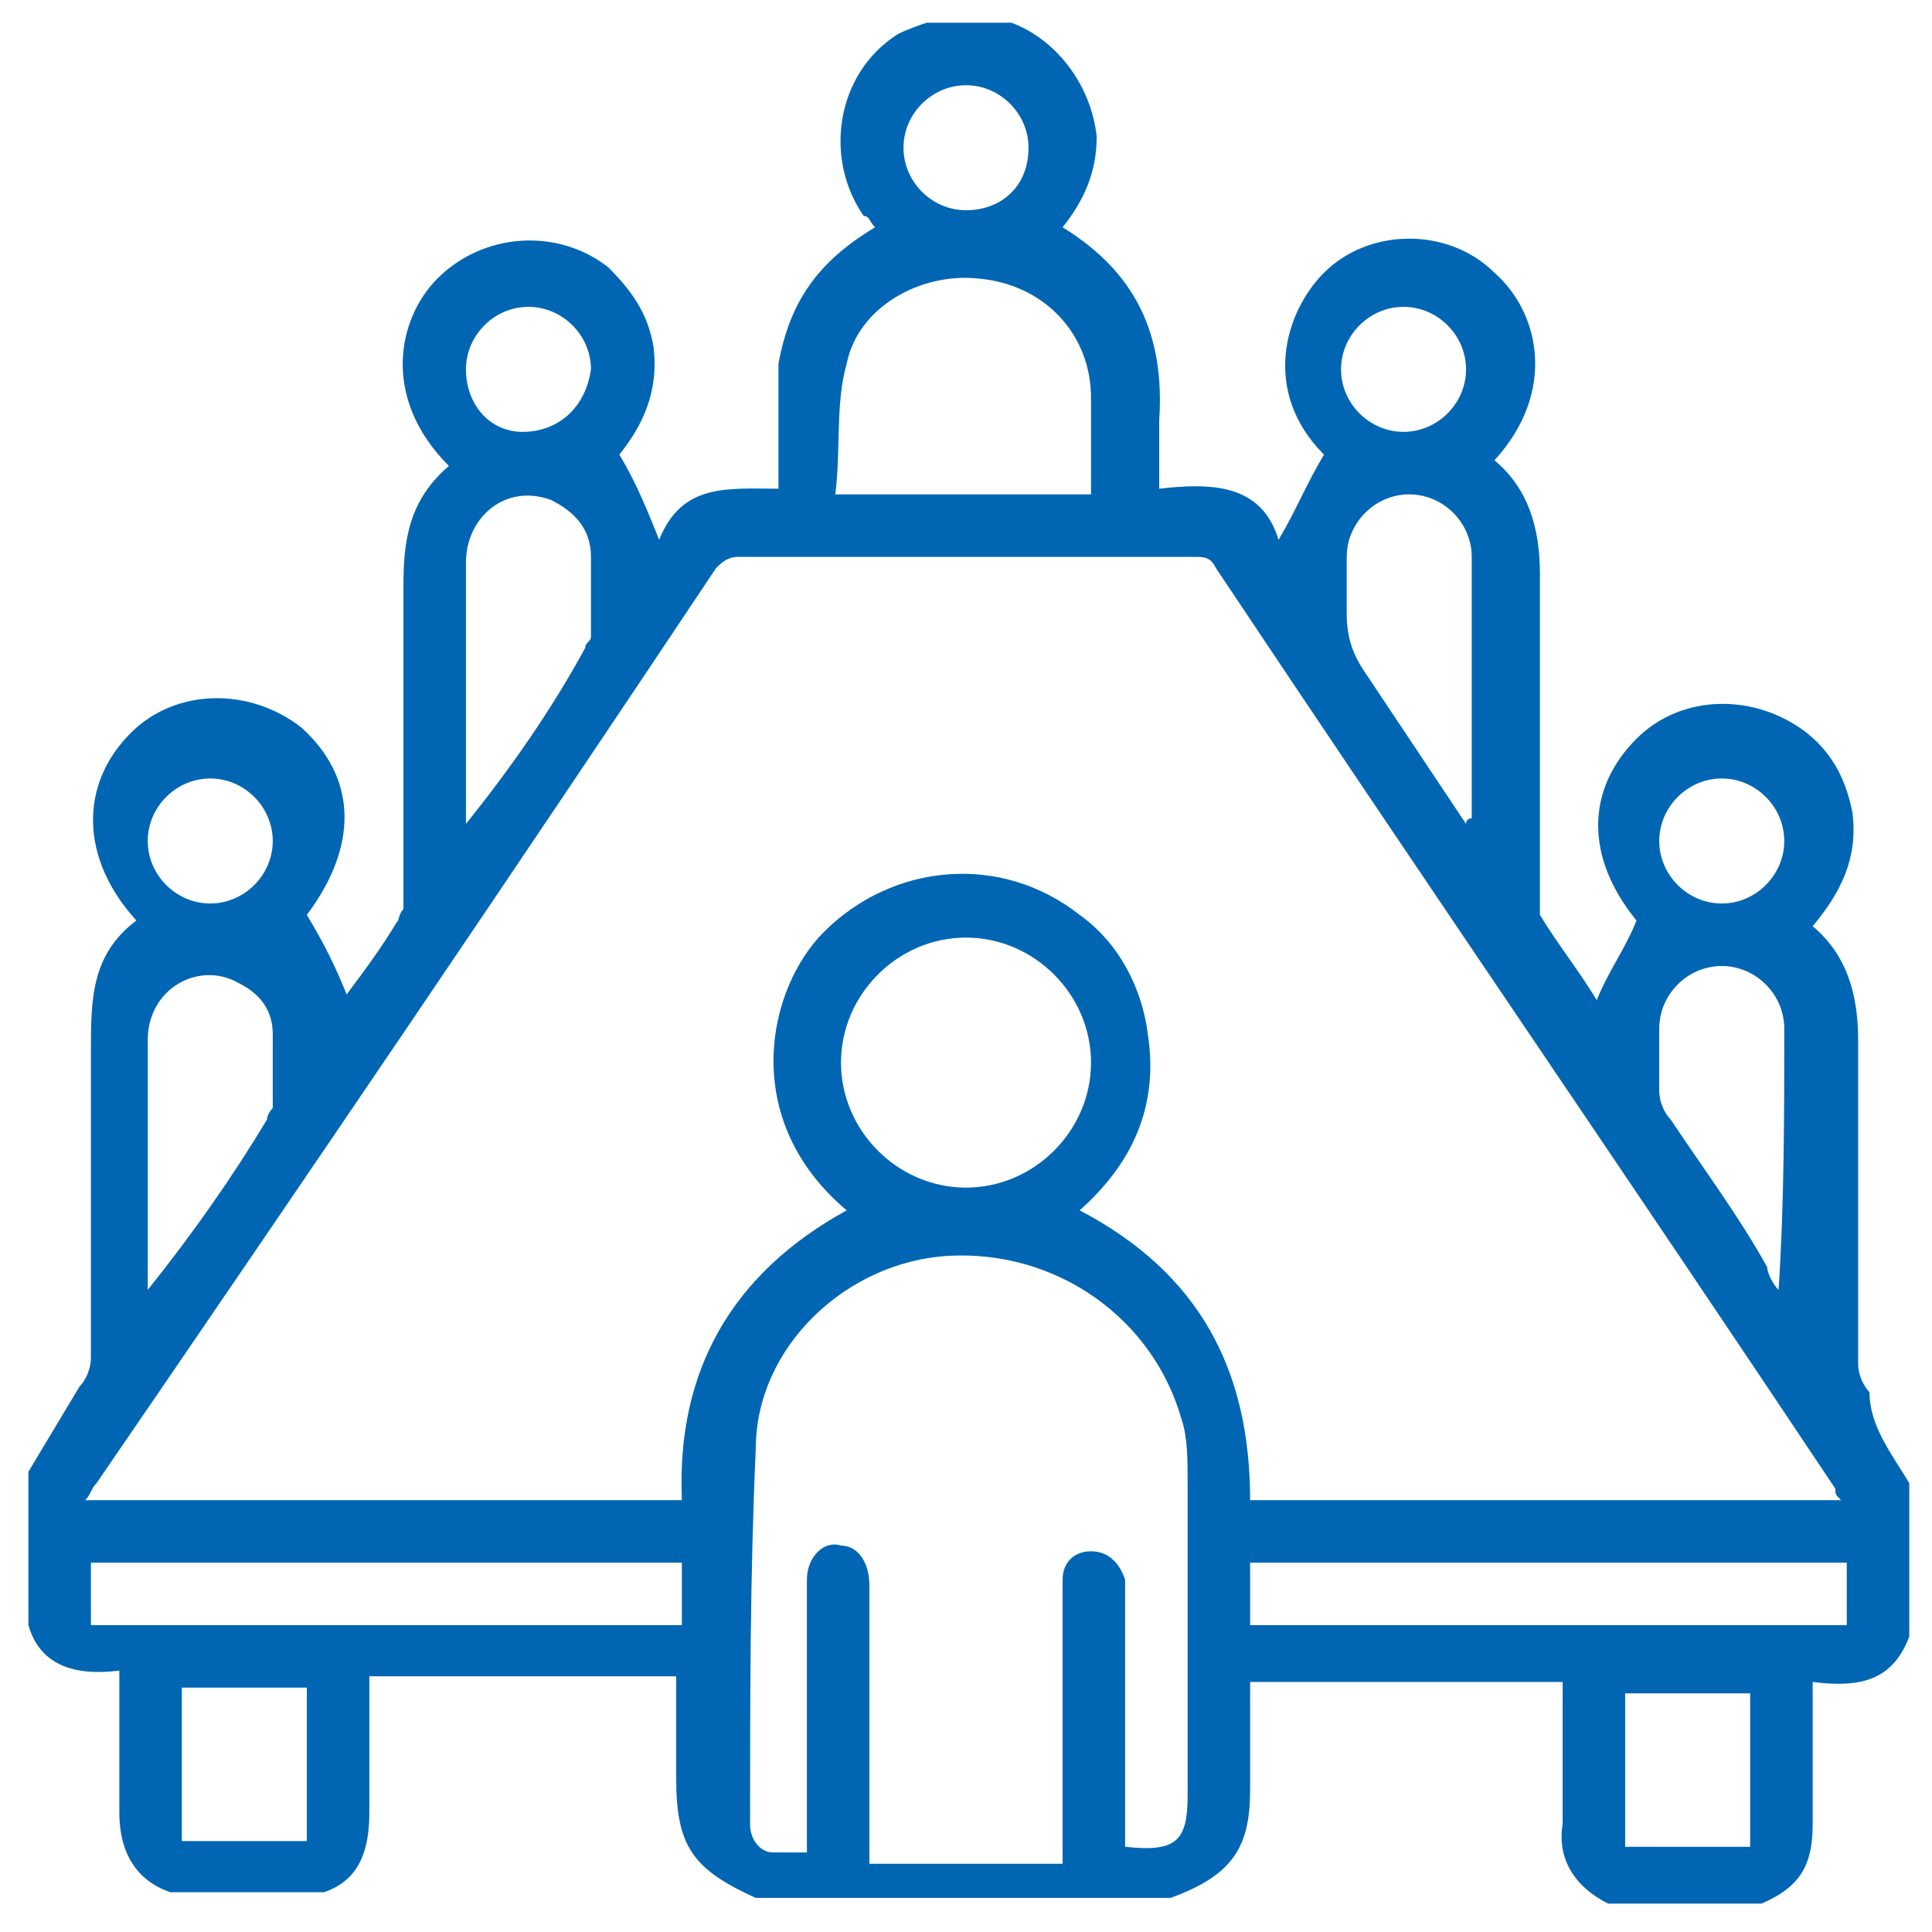 <?xml version="1.0" encoding="utf-8"?>
<!-- Generator: Adobe Illustrator 26.3.1, SVG Export Plug-In . SVG Version: 6.00 Build 0)  -->
<svg version="1.1" id="Layer_1" xmlns="http://www.w3.org/2000/svg" xmlns:xlink="http://www.w3.org/1999/xlink" x="0px" y="0px"
	 viewBox="0 0 34 34" style="enable-background:new 0 0 34 34;" xml:space="preserve">
<style type="text/css">
	.st0{clip-path:url(#SVGID_00000141422804570901527400000002046758089142570154_);fill:#0066B3;}
</style>
<g>
	<defs>
		<rect id="SVGID_1_" x="0.4" y="0.4" width="33.2" height="33.2"/>
	</defs>
	<clipPath id="SVGID_00000109752559793950839380000017683395480683159945_">
		<use xlink:href="#SVGID_1_"  style="overflow:visible;"/>
	</clipPath>
	<path style="clip-path:url(#SVGID_00000109752559793950839380000017683395480683159945_);fill:#0066B3;" d="M25.8,6.5
		c0-0.6-0.5-1.1-1.1-1.1c-0.6,0-1.1,0.5-1.1,1.1c0,0.6,0.5,1.1,1.1,1.1C25.3,7.6,25.8,7.1,25.8,6.5 M8.2,6.5c0,0.6,0.4,1.1,1,1.1
		c0.6,0,1.1-0.4,1.2-1.1c0-0.6-0.5-1.1-1.1-1.1C8.7,5.4,8.2,5.9,8.2,6.5 M29.2,14.8c0,0.6,0.5,1.1,1.1,1.1c0.6,0,1.1-0.5,1.1-1.1
		c0-0.6-0.5-1.1-1.1-1.1C29.7,13.7,29.2,14.2,29.2,14.8 M18.1,2.6c0-0.6-0.5-1.1-1.1-1.1c-0.6,0-1.1,0.5-1.1,1.1
		c0,0.6,0.5,1.1,1.1,1.1C17.6,3.7,18.1,3.3,18.1,2.6 M4.8,14.8c0-0.6-0.5-1.1-1.1-1.1c-0.6,0-1.1,0.5-1.1,1.1c0,0.6,0.5,1.1,1.1,1.1
		C4.3,15.9,4.8,15.4,4.8,14.8 M28.6,32.5h2.2v-2.7h-2.2V32.5z M5.4,29.7H3.2v2.7h2.2V29.7z M31.3,22.7
		C31.3,22.7,31.4,22.7,31.3,22.7c0.1-1.5,0.1-3.1,0.1-4.6c0-0.6-0.5-1.1-1.1-1.1c-0.6,0-1.1,0.5-1.1,1.1c0,0.4,0,0.7,0,1.1
		c0,0.2,0.1,0.4,0.2,0.5c0.6,0.9,1.2,1.7,1.7,2.6C31.1,22.4,31.2,22.6,31.3,22.7 M2.6,22.7C2.7,22.7,2.7,22.7,2.6,22.7
		c0.8-1,1.5-2,2.1-3c0-0.1,0.1-0.2,0.1-0.2c0-0.4,0-0.9,0-1.3c0-0.4-0.2-0.7-0.6-0.9c-0.7-0.4-1.6,0.1-1.6,1c0,1.2,0,2.3,0,3.5
		C2.6,22,2.6,22.3,2.6,22.7 M25.8,14.5c0-0.1,0.1-0.1,0.1-0.1c0-1.5,0-3.1,0-4.6c0-0.6-0.5-1.1-1.1-1.1c-0.6,0-1.1,0.5-1.1,1.1
		c0,0.3,0,0.7,0,1c0,0.4,0.1,0.7,0.3,1C24.6,12.7,25.2,13.6,25.8,14.5 M8.2,14.5C8.2,14.5,8.2,14.5,8.2,14.5c0.8-1,1.5-2,2.1-3.1
		c0-0.1,0.1-0.1,0.1-0.2c0-0.5,0-0.9,0-1.4c0-0.5-0.3-0.8-0.7-1C8.9,8.5,8.2,9.1,8.2,9.9c0,1.5,0,2.9,0,4.4
		C8.2,14.4,8.2,14.4,8.2,14.5 M32.5,27.5H22v1.1h10.5V27.5z M12,27.5H1.6v1.1H12V27.5z M19.2,8.7c0-0.6,0-1.2,0-1.7
		c0-1.1-0.8-2-2-2.1c-1-0.1-2.1,0.5-2.3,1.5c-0.2,0.7-0.1,1.5-0.2,2.3H19.2z M19.2,18.7c0-1.2-1-2.2-2.2-2.2c-1.2,0-2.2,1-2.2,2.2
		c0,1.2,1,2.2,2.2,2.2C18.2,20.9,19.2,19.9,19.2,18.7 M19.8,32.5c0.9,0.1,1.1-0.1,1.1-0.9c0-1.8,0-3.7,0-5.5c0-0.4,0-0.8-0.1-1.1
		c-0.5-1.8-2.2-3-4.1-2.9c-1.8,0.1-3.4,1.6-3.4,3.4c-0.1,2.2-0.1,4.4-0.1,6.6c0,0.3,0.2,0.5,0.4,0.5c0.2,0,0.4,0,0.6,0
		c0-0.6,0-1.1,0-1.6c0-1.1,0-2.2,0-3.2c0-0.4,0.3-0.7,0.6-0.6c0.3,0,0.5,0.3,0.5,0.7c0,1.5,0,3,0,4.5c0,0.1,0,0.2,0,0.4H17h1.7v-0.4
		c0-1.3,0-2.6,0-3.9c0-0.2,0-0.5,0-0.7c0-0.3,0.2-0.5,0.5-0.5c0.3,0,0.5,0.2,0.6,0.5c0,0.1,0,0.2,0,0.3c0,1.1,0,2.2,0,3.4V32.5z
		 M32.4,26.4c-0.1-0.1-0.1-0.1-0.1-0.2c-3.6-5.4-7.3-10.8-10.9-16.2c-0.1-0.2-0.2-0.2-0.4-0.2c-2.7,0-5.3,0-8,0
		c-0.2,0-0.3,0.1-0.4,0.2C9,15.4,5.4,20.7,1.7,26.1c-0.1,0.1-0.1,0.2-0.2,0.3H12c-0.1-2.3,0.9-4,2.9-5.1c-1.9-1.6-1.4-3.9-0.4-4.9
		c1.2-1.2,3.1-1.4,4.5-0.3c0.7,0.5,1.1,1.3,1.2,2.1c0.2,1.3-0.3,2.3-1.2,3.1c2.1,1.1,3,2.8,3,5.1H32.4z M33.6,26.1v2.7
		c-0.3,0.8-0.9,0.9-1.7,0.8c0,0.9,0,1.7,0,2.5c0,0.7-0.2,1.1-0.9,1.4h-2.7c-0.6-0.3-0.9-0.8-0.8-1.4c0-0.4,0-0.8,0-1.3
		c0-0.4,0-0.8,0-1.2H22v0.3c0,0.5,0,1.1,0,1.6c0,1-0.3,1.5-1.4,1.9h-7.3c-1.1-0.5-1.4-0.9-1.4-2.1c0-0.5,0-1,0-1.5
		c0-0.1,0-0.2,0-0.3H6.5c0,0.8,0,1.6,0,2.4c0,0.7-0.2,1.2-0.8,1.4H3c-0.6-0.2-0.9-0.7-0.9-1.4c0-0.7,0-1.4,0-2.1c0-0.1,0-0.2,0-0.4
		c-0.8,0.1-1.4-0.1-1.6-0.8v-2.7c0.3-0.5,0.6-1,0.9-1.5c0.1-0.1,0.2-0.3,0.2-0.5c0-1.8,0-3.6,0-5.4c0-0.9,0-1.7,0.8-2.3
		c-1-1.1-1-2.4-0.1-3.3c0.8-0.8,2.1-0.8,3-0.1c1,0.9,1,2.1,0.1,3.3c0.3,0.5,0.5,0.9,0.7,1.4c0.3-0.4,0.6-0.8,0.9-1.3
		C7,16.3,7,16.1,7.1,16c0-1.9,0-3.8,0-5.7c0-0.8,0.1-1.5,0.8-2.1C6.7,7,7,5.6,7.7,4.9c0.8-0.8,2.1-0.9,3-0.2
		c0.4,0.4,0.7,0.8,0.8,1.4c0.1,0.8-0.2,1.4-0.6,1.9c0.3,0.5,0.5,1,0.7,1.5c0.4-1,1.2-0.9,2.1-0.9c0-0.3,0-0.5,0-0.7c0-0.5,0-1,0-1.5
		c0.2-1.1,0.7-1.8,1.7-2.4c-0.1-0.1-0.1-0.2-0.2-0.2c-0.7-1-0.5-2.5,0.6-3.2c0.2-0.1,0.5-0.2,0.8-0.3h0.8c0.1,0,0.2,0.1,0.4,0.1
		c0.8,0.3,1.4,1.1,1.5,2c0,0.6-0.2,1.1-0.6,1.6c1.3,0.8,1.8,1.9,1.7,3.4c0,0.4,0,0.8,0,1.2c0.9-0.1,1.8-0.1,2.1,0.9
		c0.3-0.5,0.5-1,0.8-1.5c-1.1-1.1-0.7-2.5,0-3.2c0.8-0.8,2.2-0.8,3,0c0.8,0.7,1.1,2.1,0,3.3c0.6,0.5,0.8,1.2,0.8,2
		c0,1.9,0,3.8,0,5.7c0,0.1,0,0.3,0,0.3c0.3,0.5,0.7,1,1,1.5c0.2-0.5,0.5-0.9,0.7-1.4c-0.9-1.1-0.9-2.3,0-3.2c0.8-0.8,2.1-0.8,3-0.1
		c0.5,0.4,0.7,0.9,0.8,1.4c0.1,0.8-0.2,1.4-0.7,2c0.6,0.5,0.8,1.2,0.8,2c0,1.9,0,3.8,0,5.7c0,0.2,0.1,0.4,0.2,0.5
		C32.9,25.1,33.3,25.6,33.6,26.1"/>
</g>
</svg>

